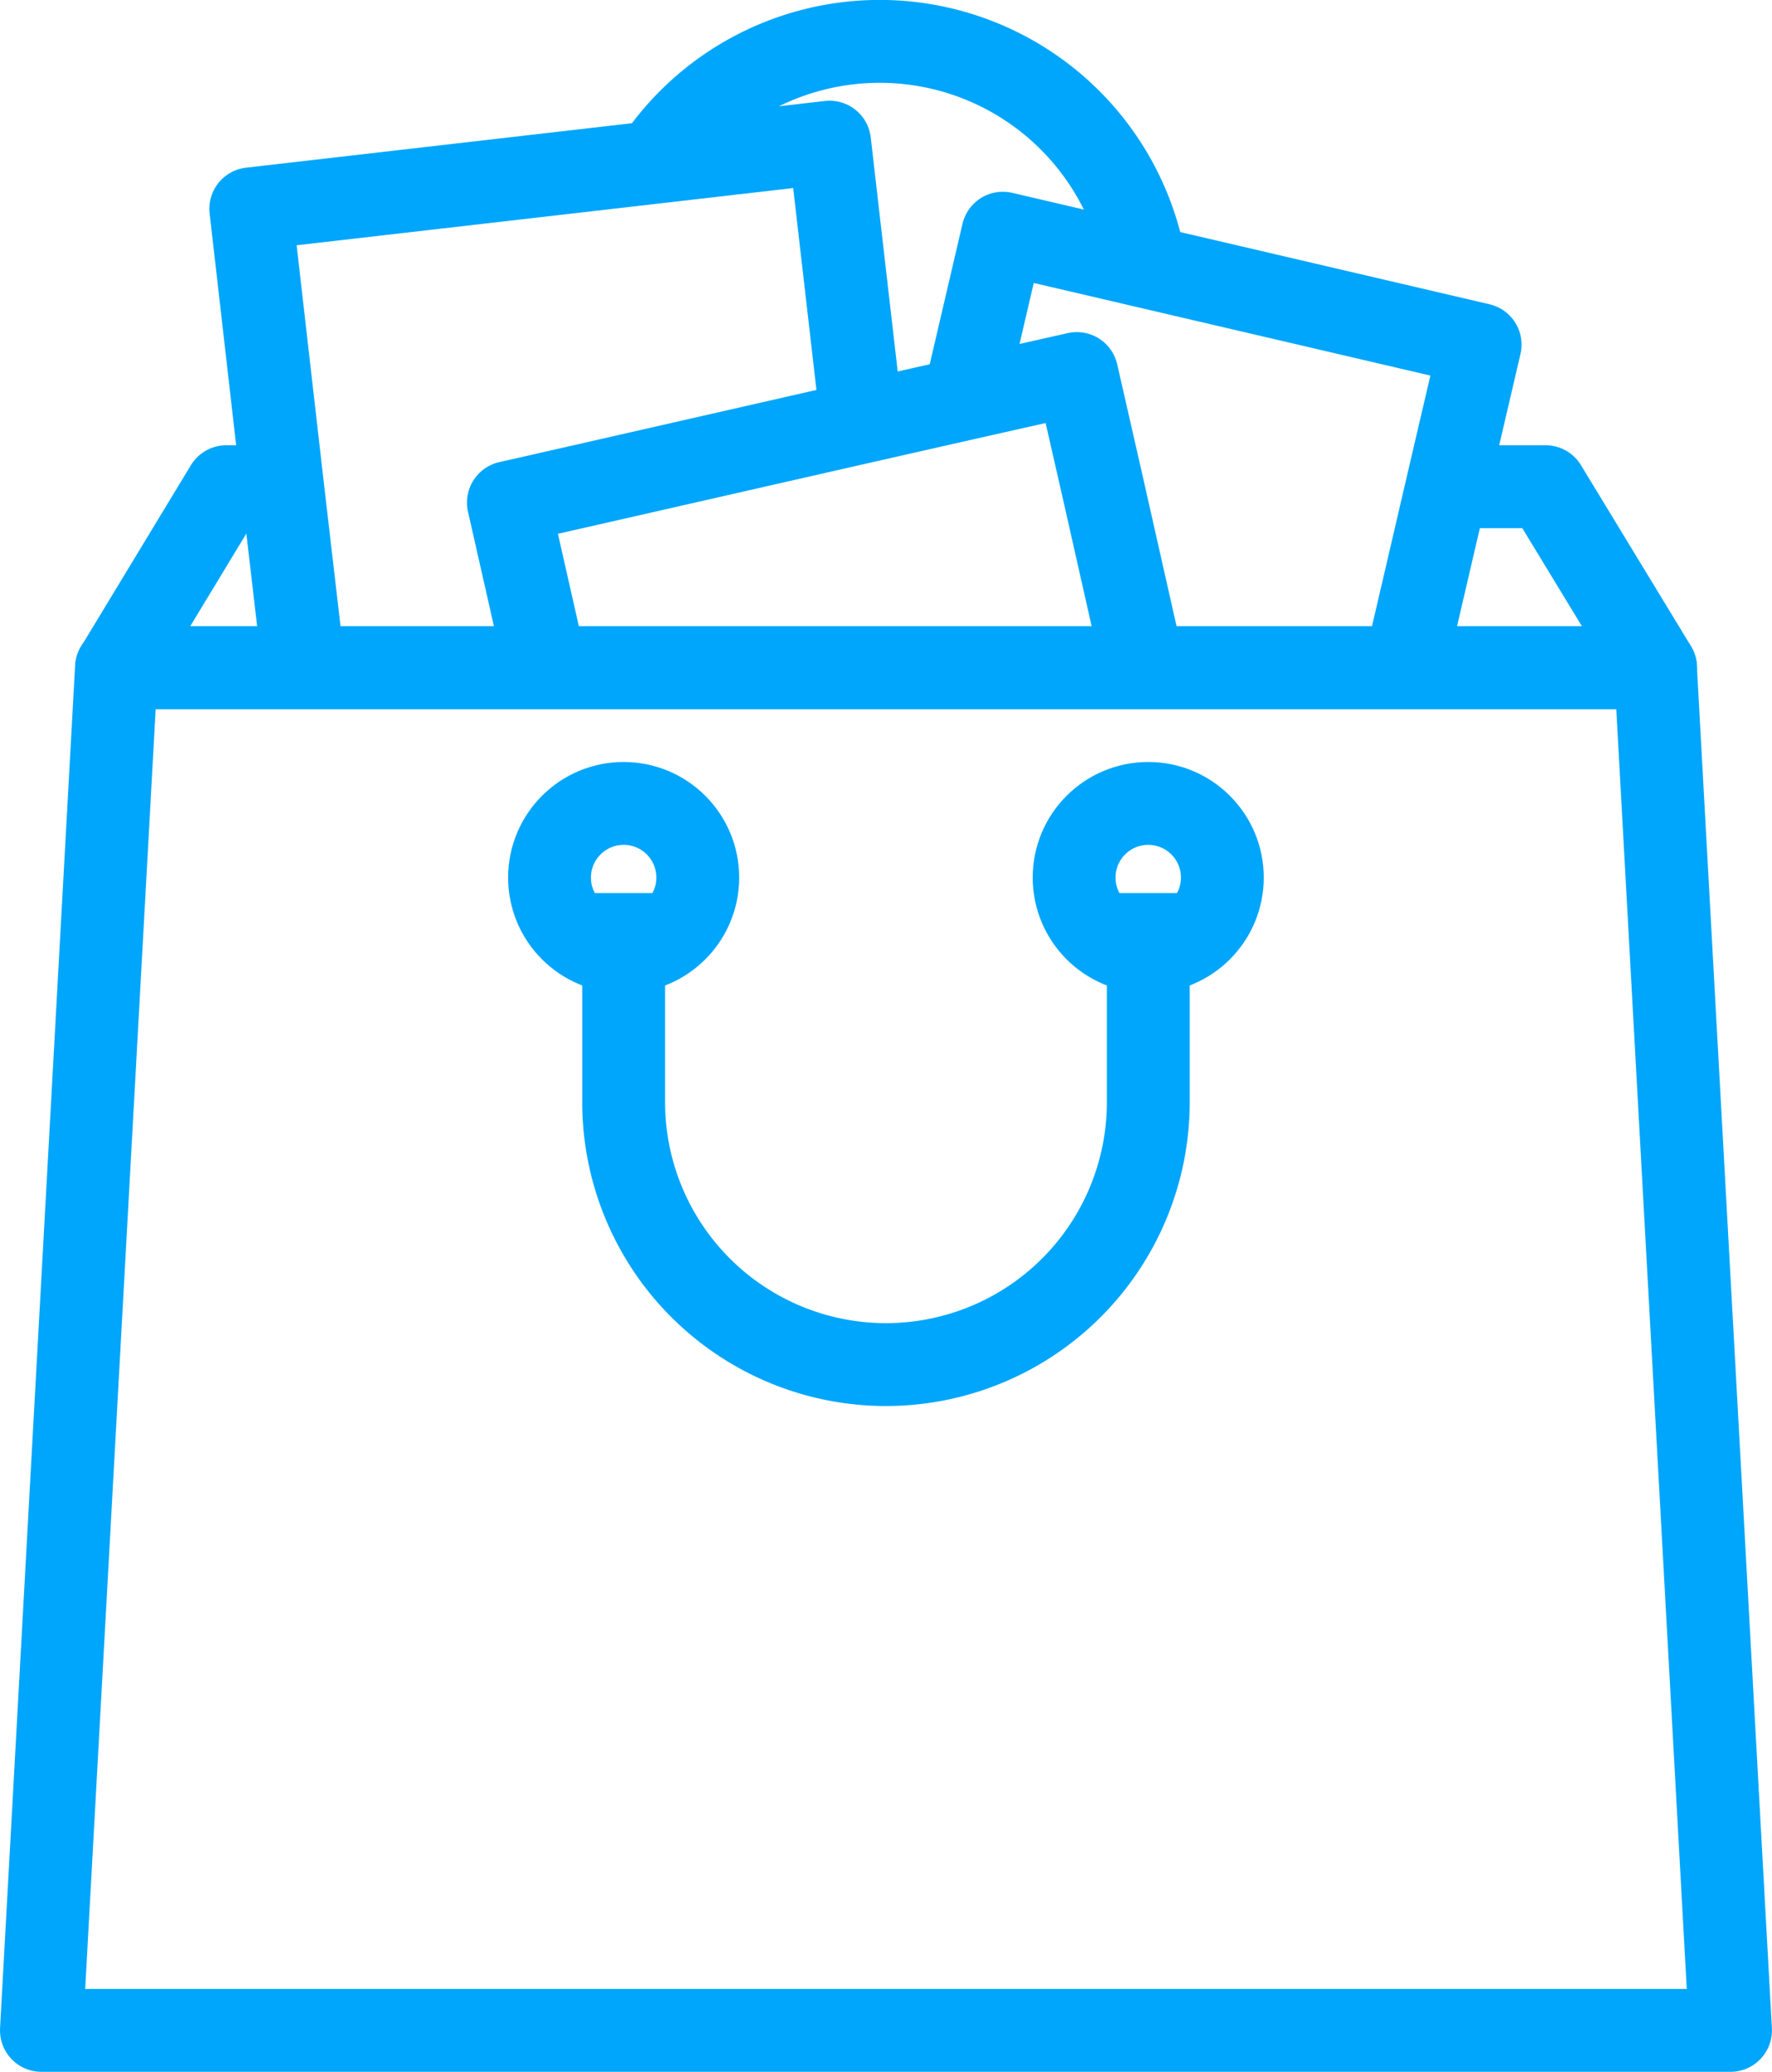<?xml version="1.0" encoding="utf-8"?>
<svg xmlns="http://www.w3.org/2000/svg" width="32.087" height="37.5" viewBox="0 0 32.087 37.5">
  <g id="Groupe_186" data-name="Groupe 186" transform="translate(-361.501 -343.717)">
    <g id="Groupe_185" data-name="Groupe 185" transform="translate(371.452 358.259)">
      <circle id="Ellipse_7" data-name="Ellipse 7" cx="1.342" cy="1.342" r="1.342" fill="none" stroke="#00a6fb" stroke-miterlimit="10" stroke-width="1.5"/>
      <circle id="Ellipse_8" data-name="Ellipse 8" cx="1.342" cy="1.342" r="1.342" transform="translate(9.499)" fill="none" stroke="#00a6fb" stroke-miterlimit="10" stroke-width="1.5"/>
      <path id="Tracé_48" data-name="Tracé 48" d="M375.792,364.264v3.784a4.749,4.749,0,1,0,9.5,0v-3.784" transform="translate(-374.45 -362.641)" fill="none" stroke="#00a6fb" stroke-miterlimit="10" stroke-width="1.5"/>
    </g>
    <path id="Tracé_49" data-name="Tracé 49" d="M392.837,383.69H362.251l1.359-24.664h27.868Z" transform="translate(0 -3.223)" fill="none" stroke="#00a6fb" stroke-linejoin="round" stroke-width="1.5"/>
    <path id="Tracé_50" data-name="Tracé 50" d="M388.092,354.817h1.783l1.993,3.278H364l1.986-3.278h1.02" transform="translate(-0.387 -2.291)" fill="none" stroke="#00a6fb" stroke-linejoin="round" stroke-width="1.5"/>
    <path id="Tracé_51" data-name="Tracé 51" d="M368.078,356.323l-.382-3.278-.576-5.03,10.481-1.207.584,5.069" transform="translate(-1.078 -0.518)" fill="none" stroke="#00a6fb" stroke-linejoin="round" stroke-width="1.5"/>
    <path id="Tracé_52" data-name="Tracé 52" d="M384.611,357.513l-.74-3.278-.467-2.048-2.04.459-1.853.42-5.131,1.168-1.269.288.677,2.99" transform="translate(-2.404 -1.709)" fill="none" stroke="#00a6fb" stroke-linejoin="round" stroke-width="1.5"/>
    <path id="Tracé_53" data-name="Tracé 53" d="M383.71,351.925l.7-3,8.643,2.017-.6,2.57-.763,3.278" transform="translate(-4.75 -0.987)" fill="none" stroke="#00a6fb" stroke-linejoin="round" stroke-width="1.5"/>
    <path id="Tracé_54" data-name="Tracé 54" d="M376.52,346.655a4.875,4.875,0,0,1,8.877,1.884" transform="translate(-3.158)" fill="none" stroke="#00a6fb" stroke-linejoin="round" stroke-width="1.5"/>
  </g>
</svg>
